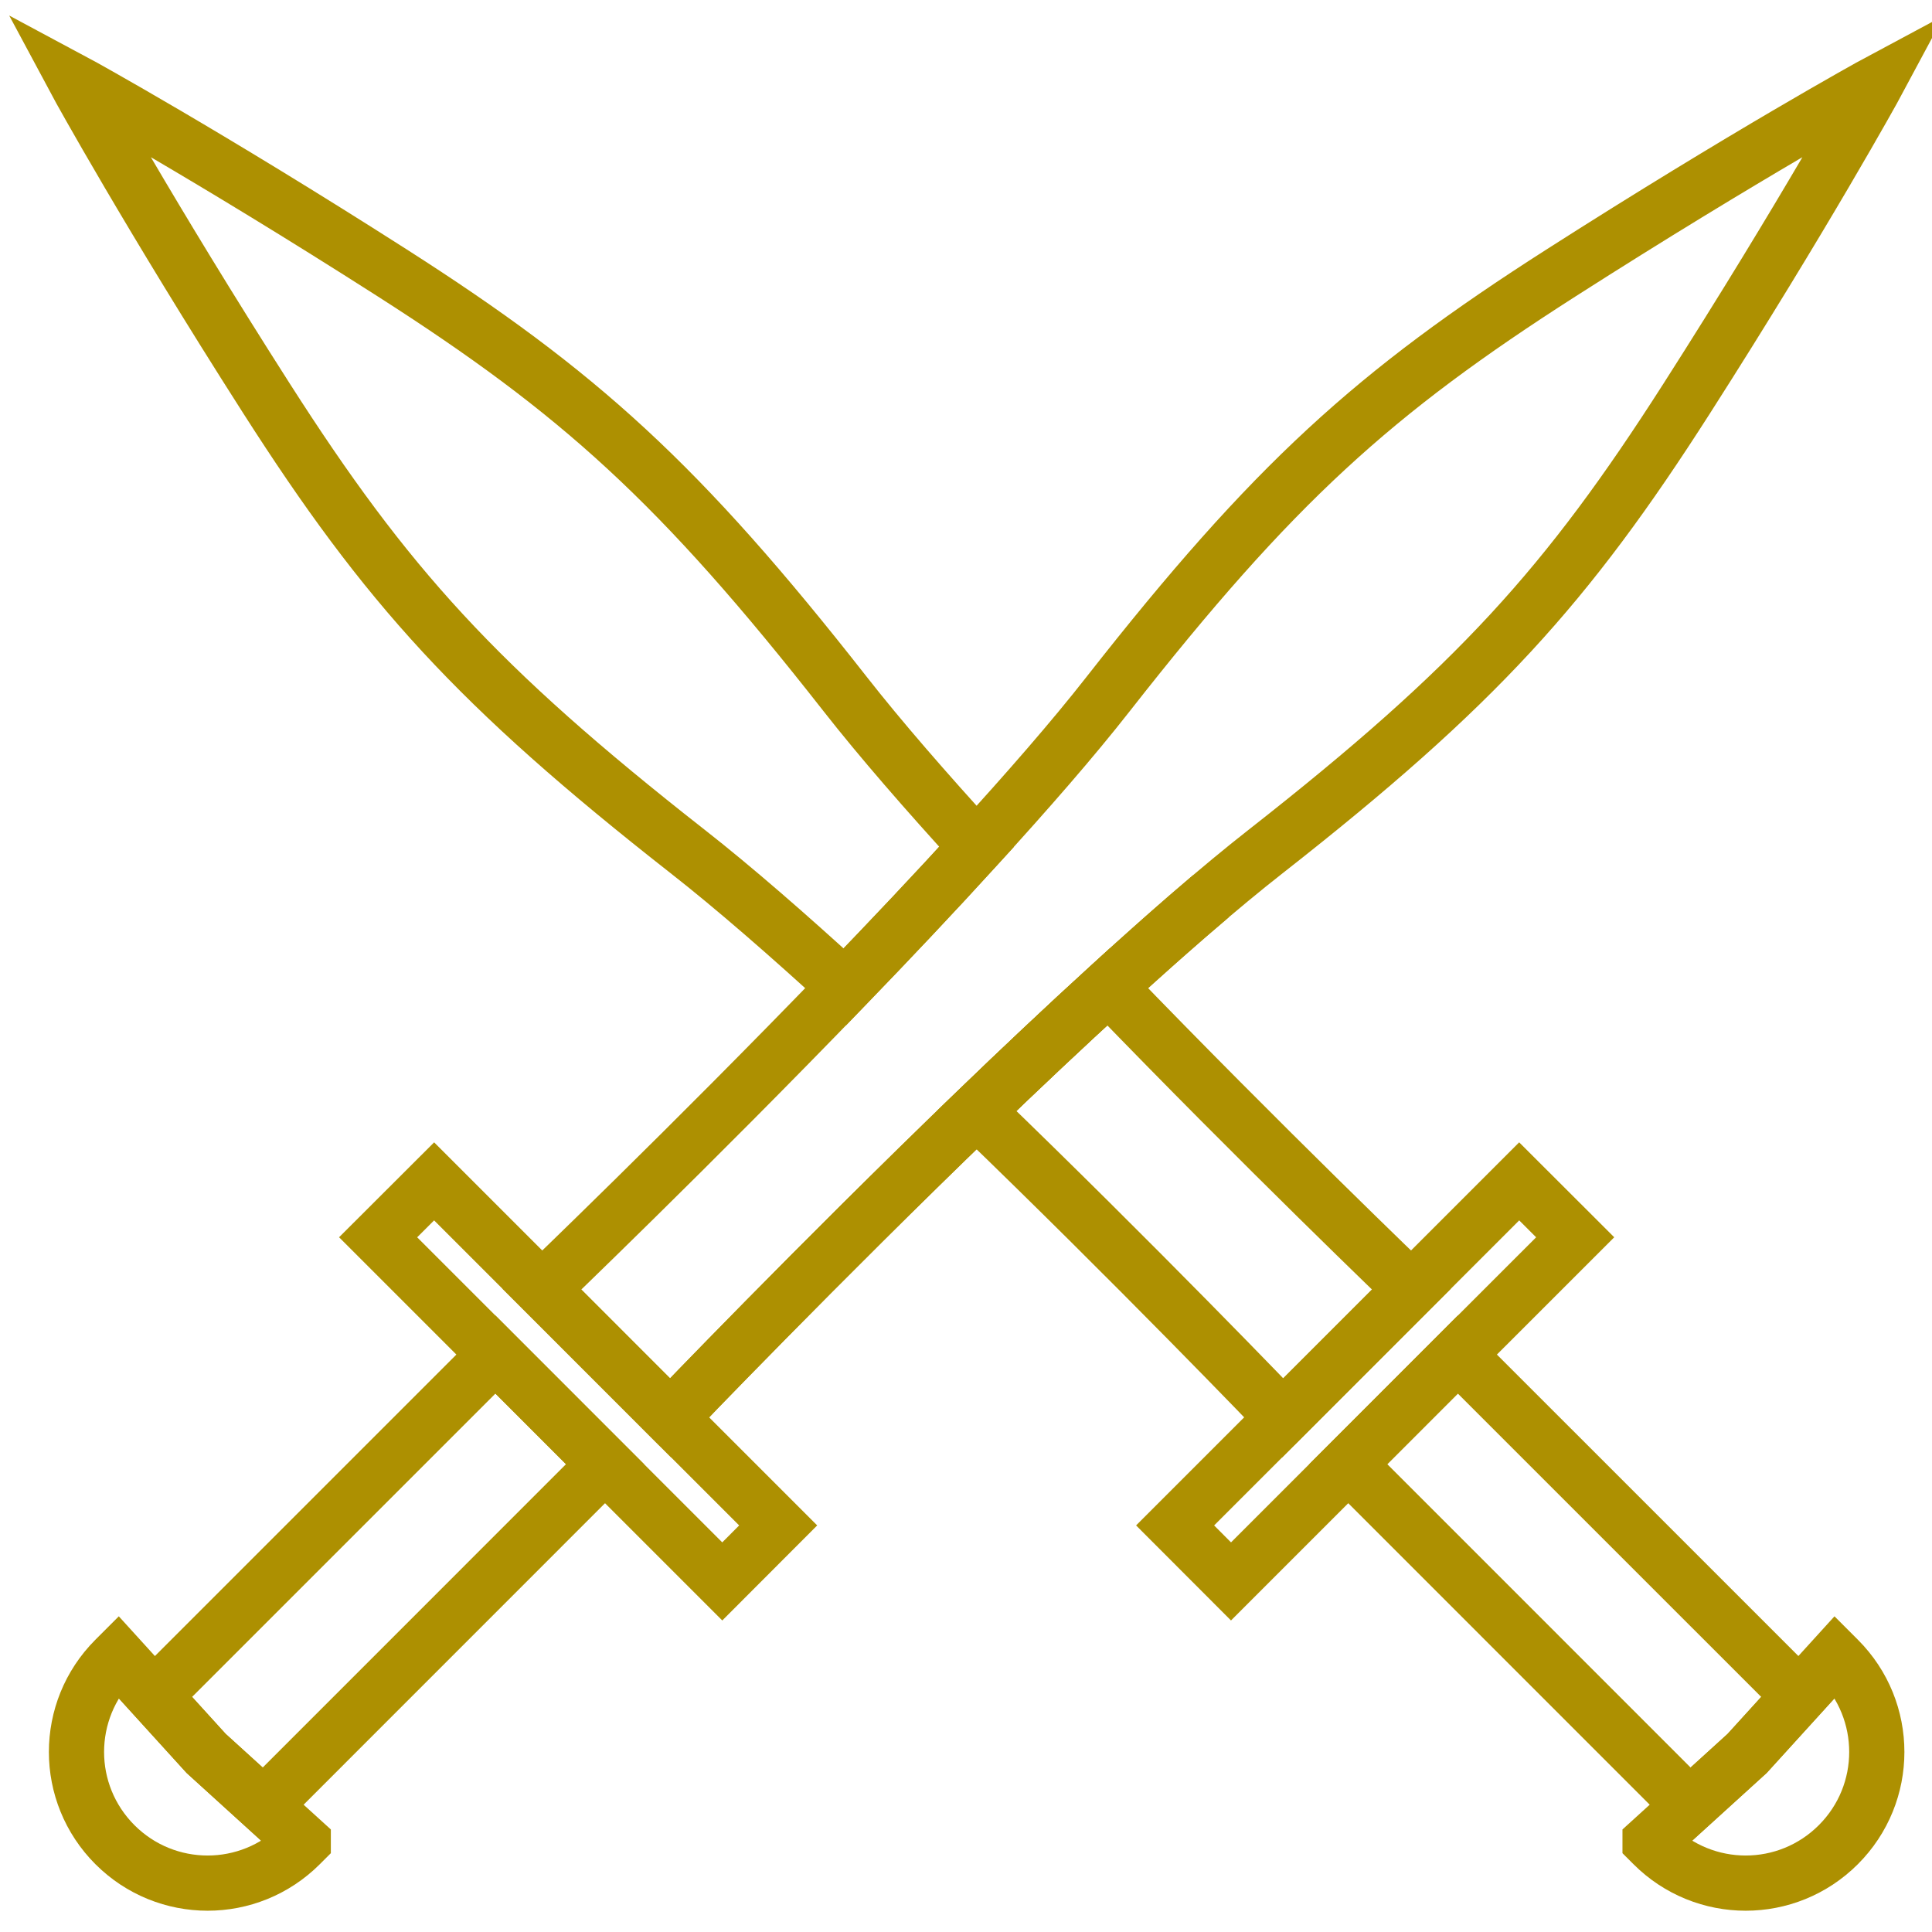 <svg width="70" height="70" viewBox="0 0 70 70" fill="none" xmlns="http://www.w3.org/2000/svg">
<rect x="0" y="0" width="70" height="70" fill="#333333" stroke="none"/>
<g clip-path="url(#clip0_2142_950)">
<rect width="70" height="70" fill="white"/>
<path d="M68 3H67.997" stroke="#AD9001" stroke-width="2" stroke-miterlimit="10"/>
<path d="M43.869 32.477C42.702 33.465 41.449 34.578 40.162 35.757C38.591 37.192 36.965 38.724 35.384 40.25C29.643 45.785 24.453 51.193 24.292 51.366" stroke="#AD9001" stroke-width="2" stroke-miterlimit="10"/>
<path d="M68 3H67.997" stroke="#AD9001" stroke-width="2" stroke-miterlimit="10"/>
<path d="M28.195 55.269L26.169 57.298L21.921 53.05L17.948 49.077L13.7 44.829L15.729 42.803L19.635 46.709L24.289 51.366H24.292L28.195 55.269Z" stroke="#AD9001" stroke-width="2" stroke-miterlimit="10"/>
<path d="M10.987 66.73L10.881 66.836C9.951 67.766 8.734 68.229 7.523 68.229C6.305 68.229 5.091 67.763 4.164 66.836C3.238 65.909 2.771 64.695 2.771 63.478C2.771 62.261 3.235 61.047 4.164 60.117L4.27 60.011L7.468 63.529L10.987 66.727V66.73Z" stroke="#AD9001" stroke-width="2" stroke-miterlimit="10"/>
<path d="M21.921 53.05L9.552 65.422L7.468 63.529L5.579 61.449L17.951 49.077L21.921 53.05Z" stroke="#AD9001" stroke-width="2" stroke-miterlimit="10"/>
<path d="M2.771 3H2.774" stroke="#AD9001" stroke-width="2" stroke-miterlimit="10"/>
<path fill-rule="evenodd" clip-rule="evenodd" d="M9.657 14.437C5.39 7.76 2.85 3.145 2.774 3.003C2.916 3.079 7.531 5.619 14.208 9.886C20.988 14.222 24.625 17.495 30.615 25.138C31.89 26.767 33.555 28.68 35.384 30.682C33.864 32.35 32.229 34.079 30.609 35.757C28.549 33.87 26.578 32.153 24.907 30.845C17.264 24.853 13.99 21.216 9.657 14.437ZM35.384 40.25C41.125 45.785 46.319 51.193 46.479 51.366L51.136 46.709C51.136 46.709 45.734 41.531 40.162 35.757C38.591 37.192 36.965 38.724 35.384 40.25Z" stroke="#AD9001" stroke-width="2" stroke-miterlimit="10"/>
<path d="M2.771 3H2.774" stroke="#AD9001" stroke-width="2" stroke-miterlimit="10"/>
<path d="M42.576 55.269L44.602 57.298L48.85 53.05L52.823 49.077L57.072 44.829L55.043 42.803L51.137 46.709L46.482 51.366H46.479L42.576 55.269Z" stroke="#AD9001" stroke-width="2" stroke-miterlimit="10"/>
<path d="M59.785 66.73L59.891 66.836C60.82 67.766 62.038 68.229 63.249 68.229C64.466 68.229 65.68 67.763 66.607 66.836C67.534 65.909 68 64.695 68 63.478C68 62.261 67.537 61.047 66.607 60.117L66.501 60.011L63.303 63.529L59.785 66.727V66.73Z" stroke="#AD9001" stroke-width="2" stroke-miterlimit="10"/>
<path d="M48.85 53.05L61.22 65.422L63.303 63.529L65.193 61.449L52.82 49.077L48.85 53.05Z" stroke="#AD9001" stroke-width="2" stroke-miterlimit="10"/>
<path d="M40.156 25.138C38.882 26.767 37.213 28.68 35.384 30.682C33.864 32.35 32.229 34.079 30.609 35.757C25.037 41.531 19.635 46.709 19.635 46.709L24.292 51.366C24.453 51.193 29.643 45.785 35.384 40.25C36.965 38.724 38.591 37.192 40.162 35.757C42.221 33.87 44.193 32.153 45.864 30.845C53.507 24.853 56.781 21.216 61.114 14.437C65.381 7.76 67.921 3.145 67.997 3.003C67.855 3.079 63.24 5.619 56.563 9.886C49.783 14.222 46.146 17.495 40.156 25.138Z" stroke="#AD9001" stroke-width="2" stroke-miterlimit="10"/>
</g>
<defs>
<clipPath id="clip0_2142_950">
<rect width="70" height="70" fill="white"/>
</clipPath>
</defs>
</svg>
